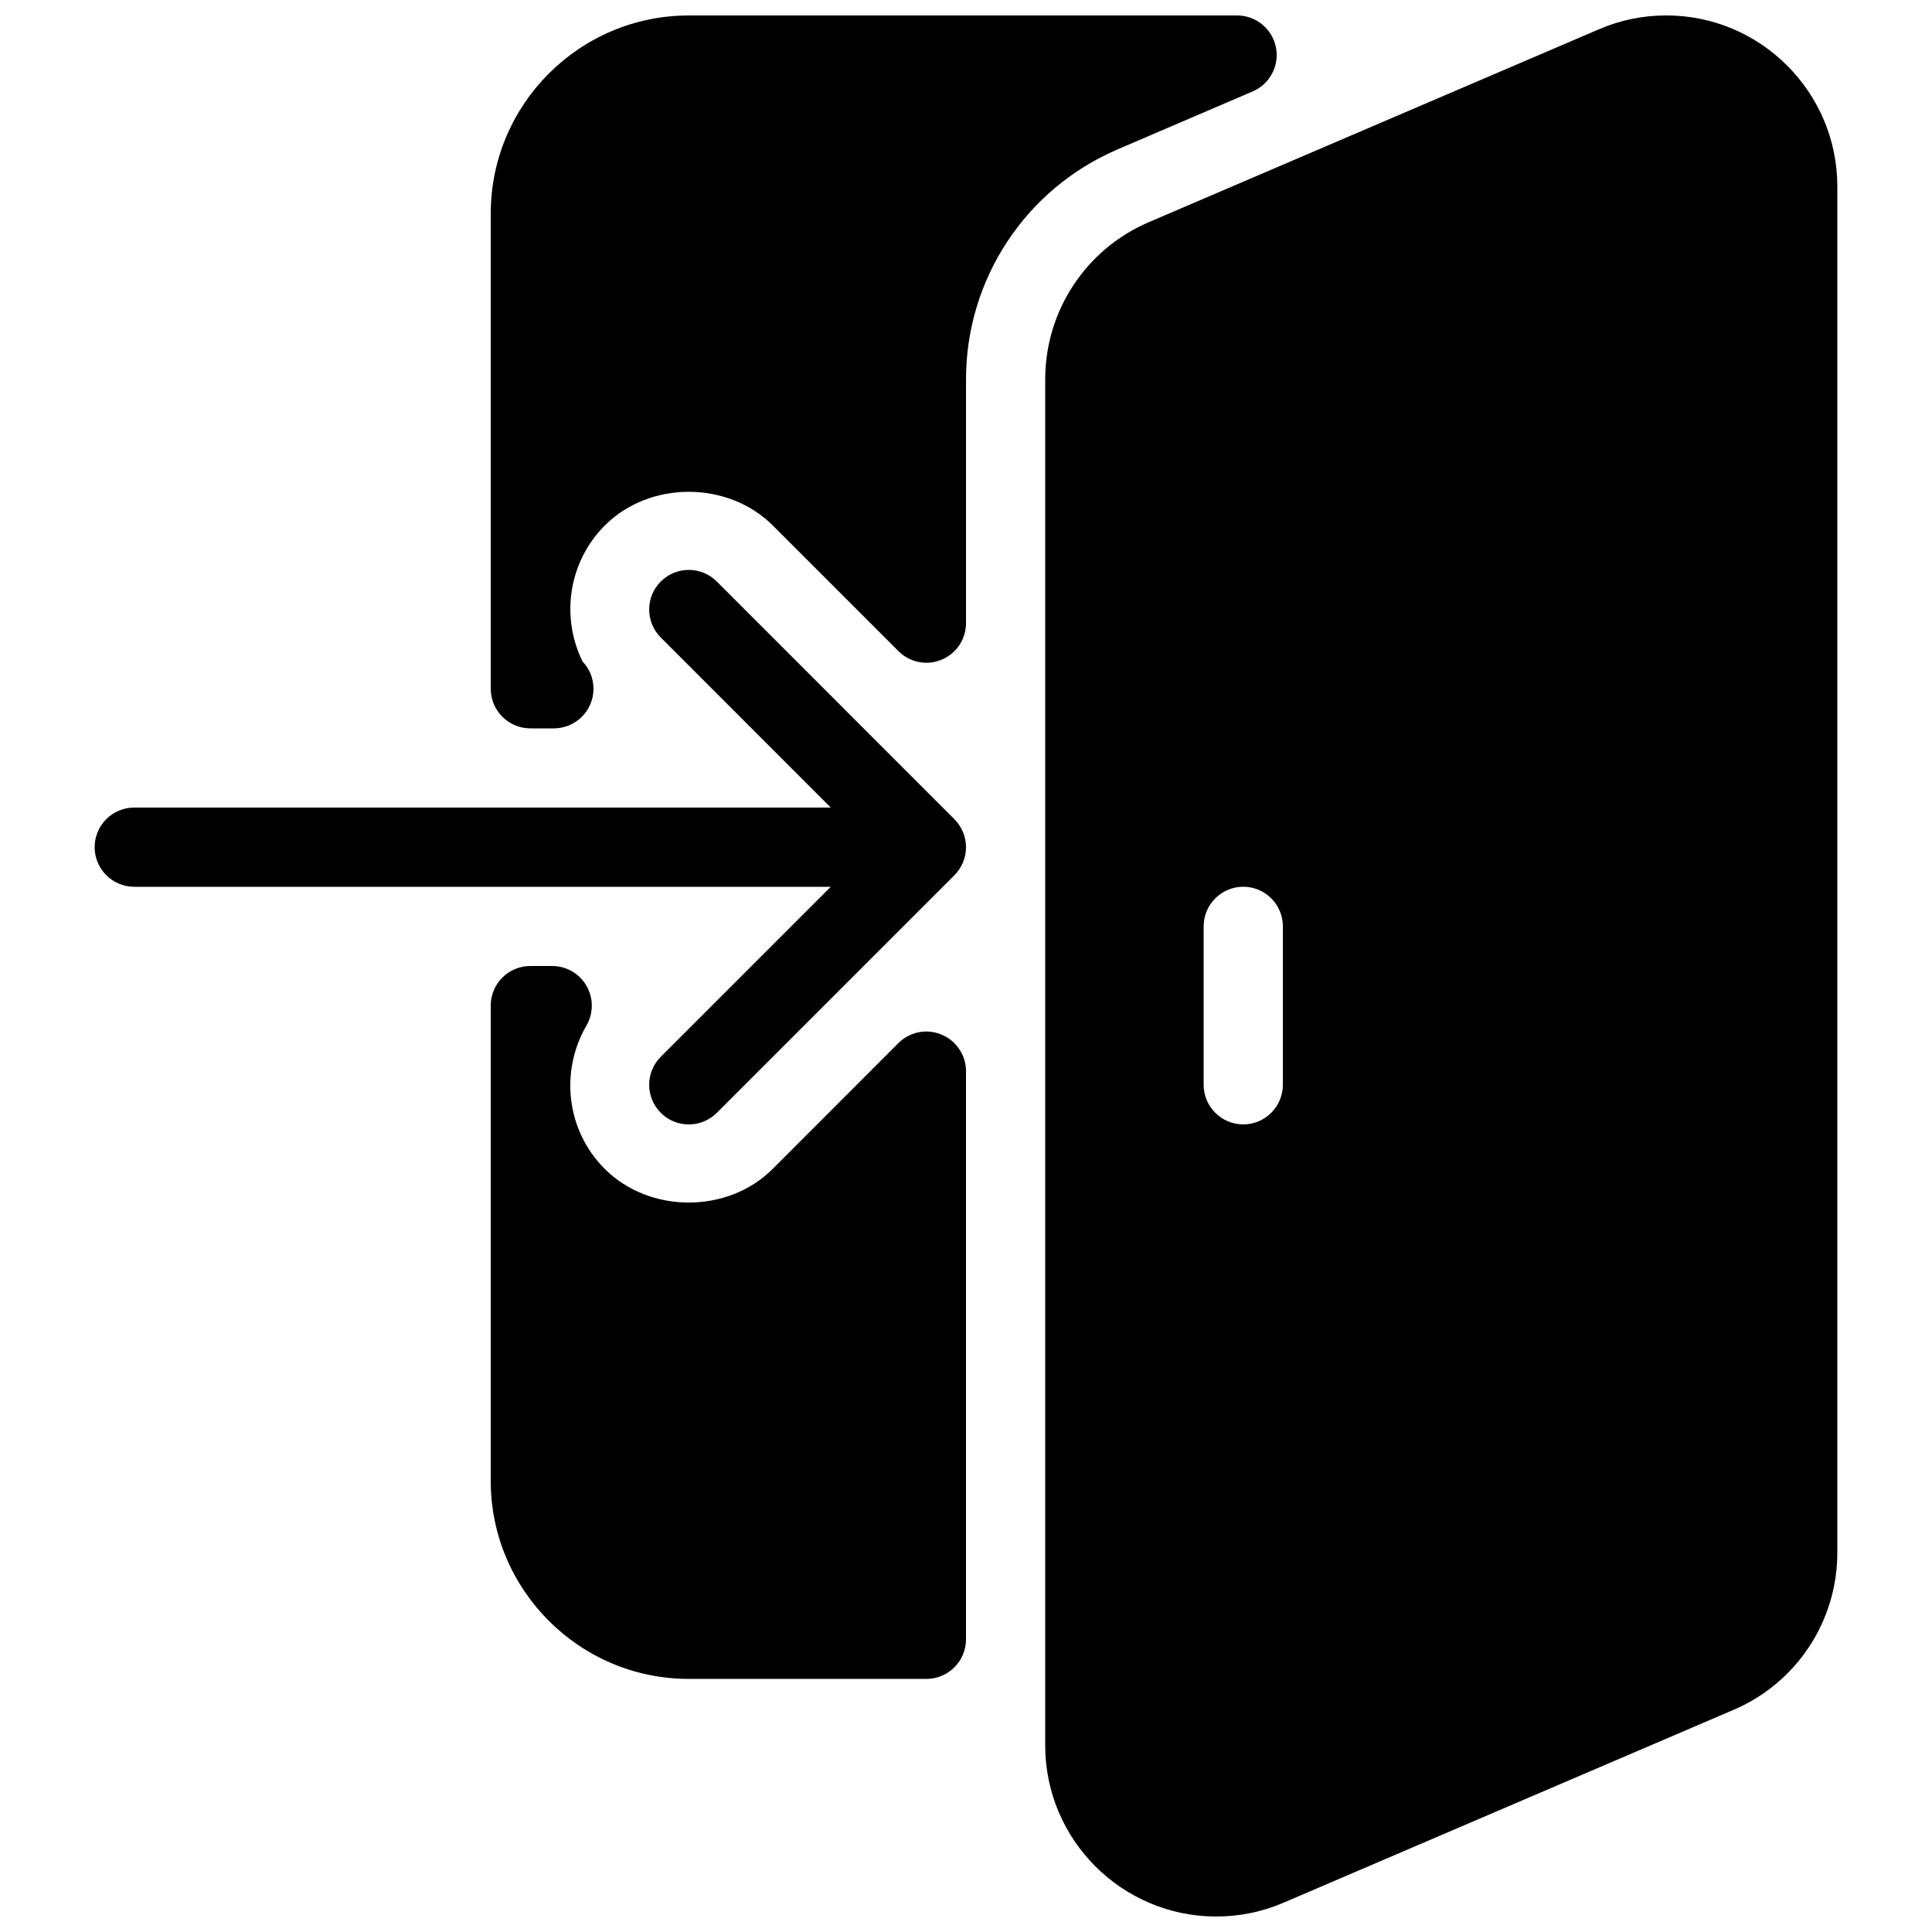 <?xml version="1.0" encoding="UTF-8"?>
<!-- Uploaded to: ICON Repo, www.iconrepo.com, Generator: ICON Repo Mixer Tools -->
<svg width="800px" height="800px" version="1.1" viewBox="144 144 512 512" xmlns="http://www.w3.org/2000/svg">
 <defs>
  <clipPath id="b">
   <path d="m420 148.09h211v503.81h-211z"/>
  </clipPath>
  <clipPath id="a">
   <path d="m274 148.09h209v189.91h-209z"/>
  </clipPath>
 </defs>
 <g clip-path="url(#b)">
  <path d="m585.59 148.09c-6.191 0-12.219 1.238-17.863 3.672l-119.28 51.117c-16.668 7.137-27.457 23.492-27.457 41.648v362.05c0 24.98 20.34 45.32 45.32 45.32 6.191 0 12.219-1.238 17.863-3.672l119.28-51.117c16.668-7.137 27.457-23.488 27.457-41.648v-362.05c0-24.98-20.34-45.32-45.32-45.32zm-101.62 283.39c0 5.793-4.703 10.496-10.496 10.496s-10.492-4.703-10.492-10.496v-41.984c0-5.793 4.703-10.496 10.496-10.496 5.793 0 10.496 4.703 10.496 10.496z"/>
 </g>
 <path d="m396.91 361.08-62.957-62.977c-4.094-4.094-10.746-4.094-14.84 0s-4.094 10.746 0 14.84l45.047 45.074h-184.58c-5.793 0-10.496 4.699-10.496 10.496 0 5.793 4.703 10.496 10.496 10.496h184.58l-45.051 45.051c-4.094 4.094-4.094 10.746 0 14.84 2.039 2.055 4.727 3.086 7.414 3.086s5.375-1.027 7.43-3.066l62.957-62.957c0.965-0.965 1.742-2.141 2.289-3.422 1.07-2.562 1.07-5.457 0-8.02-0.547-1.301-1.324-2.477-2.289-3.441z"/>
 <path d="m393.51 418.18c-3.926-1.66-8.438-0.734-11.441 2.266l-33.293 33.316c-11.859 11.902-32.621 11.902-44.523 0-10.035-10.012-12.008-25.633-4.828-37.996 1.867-3.254 1.891-7.242 0-10.496-1.848-3.25-5.312-5.266-9.07-5.266h-5.812c-5.793 0-10.496 4.699-10.496 10.496v125.95c0 28.926 23.551 52.477 52.48 52.477h62.977c5.793 0 10.496-4.703 10.496-10.496v-150.55c0-4.238-2.562-8.082-6.488-9.699z"/>
 <g clip-path="url(#a)">
  <path d="m475.97 168.23c4.578-1.953 7.16-6.887 6.152-11.754-1.008-4.875-5.293-8.379-10.289-8.379h-145.3c-28.93 0-52.48 23.555-52.48 52.48v125.95c0 5.793 4.703 10.496 10.496 10.496h5.816c0.148 0 0.293-0.02 0.418 0 5.793 0 10.496-4.703 10.496-10.496 0-2.793-1.09-5.352-2.898-7.223-5.898-12.027-3.609-26.535 5.898-36.043 11.859-11.902 32.621-11.902 44.523 0l33.293 33.293c3.023 3.023 7.535 3.926 11.441 2.266 3.906-1.594 6.469-5.434 6.469-9.676v-64.613c0-26.555 15.766-50.484 40.199-60.961z"/>
 </g>
</svg>